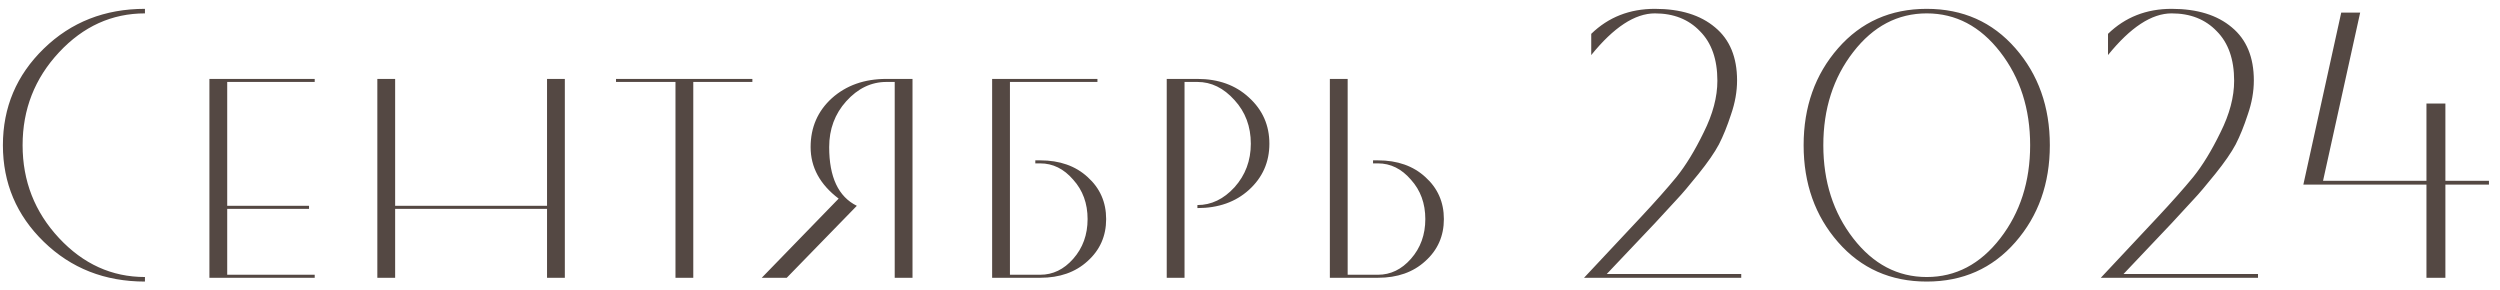 <?xml version="1.0" encoding="UTF-8"?> <svg xmlns="http://www.w3.org/2000/svg" width="198" height="23" viewBox="0 0 198 23" fill="none"><path d="M11.48 22.3C8.3 22.3 5.63 21.25 3.47 19.15C1.31 17.05 0.23 14.5 0.23 11.5C0.23 8.5 1.31 5.95 3.47 3.85C5.63 1.75 8.3 0.7 11.48 0.7V1.06C8.86 1.06 6.59 2.09 4.67 4.15C2.75 6.21 1.79 8.66 1.79 11.5C1.79 14.34 2.75 16.79 4.67 18.85C6.59 20.91 8.86 21.94 11.48 21.94V22.3ZM16.585 6.25H24.925V6.49H17.995V16.3H24.475V16.54H17.995V21.76H24.925V22H16.585V6.25ZM31.295 22H29.885V6.25H31.295V16.3H43.325V6.25H44.735V22H43.325V16.54H31.295V22ZM48.788 6.25H59.588V6.49H54.908V22H53.498V6.49H48.788V6.25ZM62.311 22H60.331L66.421 15.73C64.941 14.61 64.201 13.25 64.201 11.65C64.201 10.09 64.761 8.8 65.881 7.78C67.021 6.76 68.461 6.25 70.201 6.25H72.271V22H70.861V6.49H70.201C69.001 6.49 67.941 7 67.021 8.02C66.121 9.02 65.671 10.23 65.671 11.65C65.671 14.03 66.401 15.58 67.861 16.3L62.311 22ZM78.577 22V6.25H86.917V6.49H79.987V21.76H82.387C83.387 21.76 84.257 21.34 84.997 20.5C85.757 19.64 86.137 18.59 86.137 17.35C86.137 16.11 85.757 15.07 84.997 14.23C84.257 13.37 83.387 12.94 82.387 12.94H81.997V12.7H82.387C83.927 12.7 85.177 13.14 86.137 14.02C87.117 14.9 87.607 16.01 87.607 17.35C87.607 18.69 87.117 19.8 86.137 20.68C85.177 21.56 83.927 22 82.387 22H78.577ZM92.405 6.25H94.835C96.495 6.25 97.855 6.74 98.915 7.72C99.995 8.7 100.535 9.92 100.535 11.38C100.535 12.84 99.995 14.06 98.915 15.04C97.855 16 96.495 16.48 94.835 16.48V16.24C95.935 16.24 96.915 15.77 97.775 14.83C98.635 13.87 99.065 12.72 99.065 11.38C99.065 10.02 98.635 8.87 97.775 7.93C96.915 6.97 95.935 6.49 94.835 6.49H93.815V22H92.405V6.25ZM105.325 22V6.25H106.735V21.76H109.135C110.135 21.76 111.005 21.34 111.745 20.5C112.505 19.64 112.885 18.59 112.885 17.35C112.885 16.11 112.505 15.07 111.745 14.23C111.005 13.37 110.135 12.94 109.135 12.94H108.745V12.7H109.135C110.675 12.7 111.925 13.14 112.885 14.02C113.865 14.9 114.355 16.01 114.355 17.35C114.355 18.69 113.865 19.8 112.885 20.68C111.925 21.56 110.675 22 109.135 22H105.325ZM137.906 22H125.456L129.926 17.23C131.086 15.99 132.036 14.92 132.776 14.02C133.516 13.1 134.236 11.92 134.936 10.48C135.656 9.04 136.016 7.68 136.016 6.4C136.016 4.7 135.556 3.39 134.636 2.47C133.736 1.53 132.546 1.06 131.066 1.06C129.486 1.06 127.806 2.16 126.026 4.36V2.68C127.386 1.36 129.066 0.7 131.066 0.7C133.086 0.7 134.676 1.19 135.836 2.17C136.996 3.13 137.576 4.53 137.576 6.37C137.576 7.25 137.416 8.15 137.096 9.07C136.796 9.99 136.476 10.78 136.136 11.44C135.796 12.08 135.256 12.86 134.516 13.78C133.776 14.7 133.216 15.36 132.836 15.76C132.476 16.16 131.886 16.8 131.066 17.68L127.256 21.7H137.906V22ZM159.617 19.18C157.797 21.26 155.457 22.3 152.597 22.3C149.737 22.3 147.397 21.26 145.577 19.18C143.757 17.1 142.847 14.54 142.847 11.5C142.847 8.46 143.757 5.9 145.577 3.82C147.397 1.74 149.737 0.7 152.597 0.7C155.457 0.7 157.797 1.74 159.617 3.82C161.437 5.9 162.347 8.46 162.347 11.5C162.347 14.54 161.437 17.1 159.617 19.18ZM146.777 4.12C145.197 6.16 144.407 8.62 144.407 11.5C144.407 14.38 145.197 16.84 146.777 18.88C148.357 20.92 150.297 21.94 152.597 21.94C154.897 21.94 156.837 20.92 158.417 18.88C159.997 16.84 160.787 14.38 160.787 11.5C160.787 8.62 159.997 6.16 158.417 4.12C156.837 2.08 154.897 1.06 152.597 1.06C150.297 1.06 148.357 2.08 146.777 4.12ZM178.834 22H166.384L170.854 17.23C172.014 15.99 172.964 14.92 173.704 14.02C174.444 13.1 175.164 11.92 175.864 10.48C176.584 9.04 176.944 7.68 176.944 6.4C176.944 4.7 176.484 3.39 175.564 2.47C174.664 1.53 173.474 1.06 171.994 1.06C170.414 1.06 168.734 2.16 166.954 4.36V2.68C168.314 1.36 169.994 0.7 171.994 0.7C174.014 0.7 175.604 1.19 176.764 2.17C177.924 3.13 178.504 4.53 178.504 6.37C178.504 7.25 178.344 8.15 178.024 9.07C177.724 9.99 177.404 10.78 177.064 11.44C176.724 12.08 176.184 12.86 175.444 13.78C174.704 14.7 174.144 15.36 173.764 15.76C173.404 16.16 172.814 16.8 171.994 17.68L168.184 21.7H178.834V22ZM182.425 14.62L185.425 1H186.925L183.985 14.32H192.175V8.2H193.675V14.32H197.125V14.62H193.675V22H192.175V14.62H182.425Z" fill="#544843"></path></svg> 